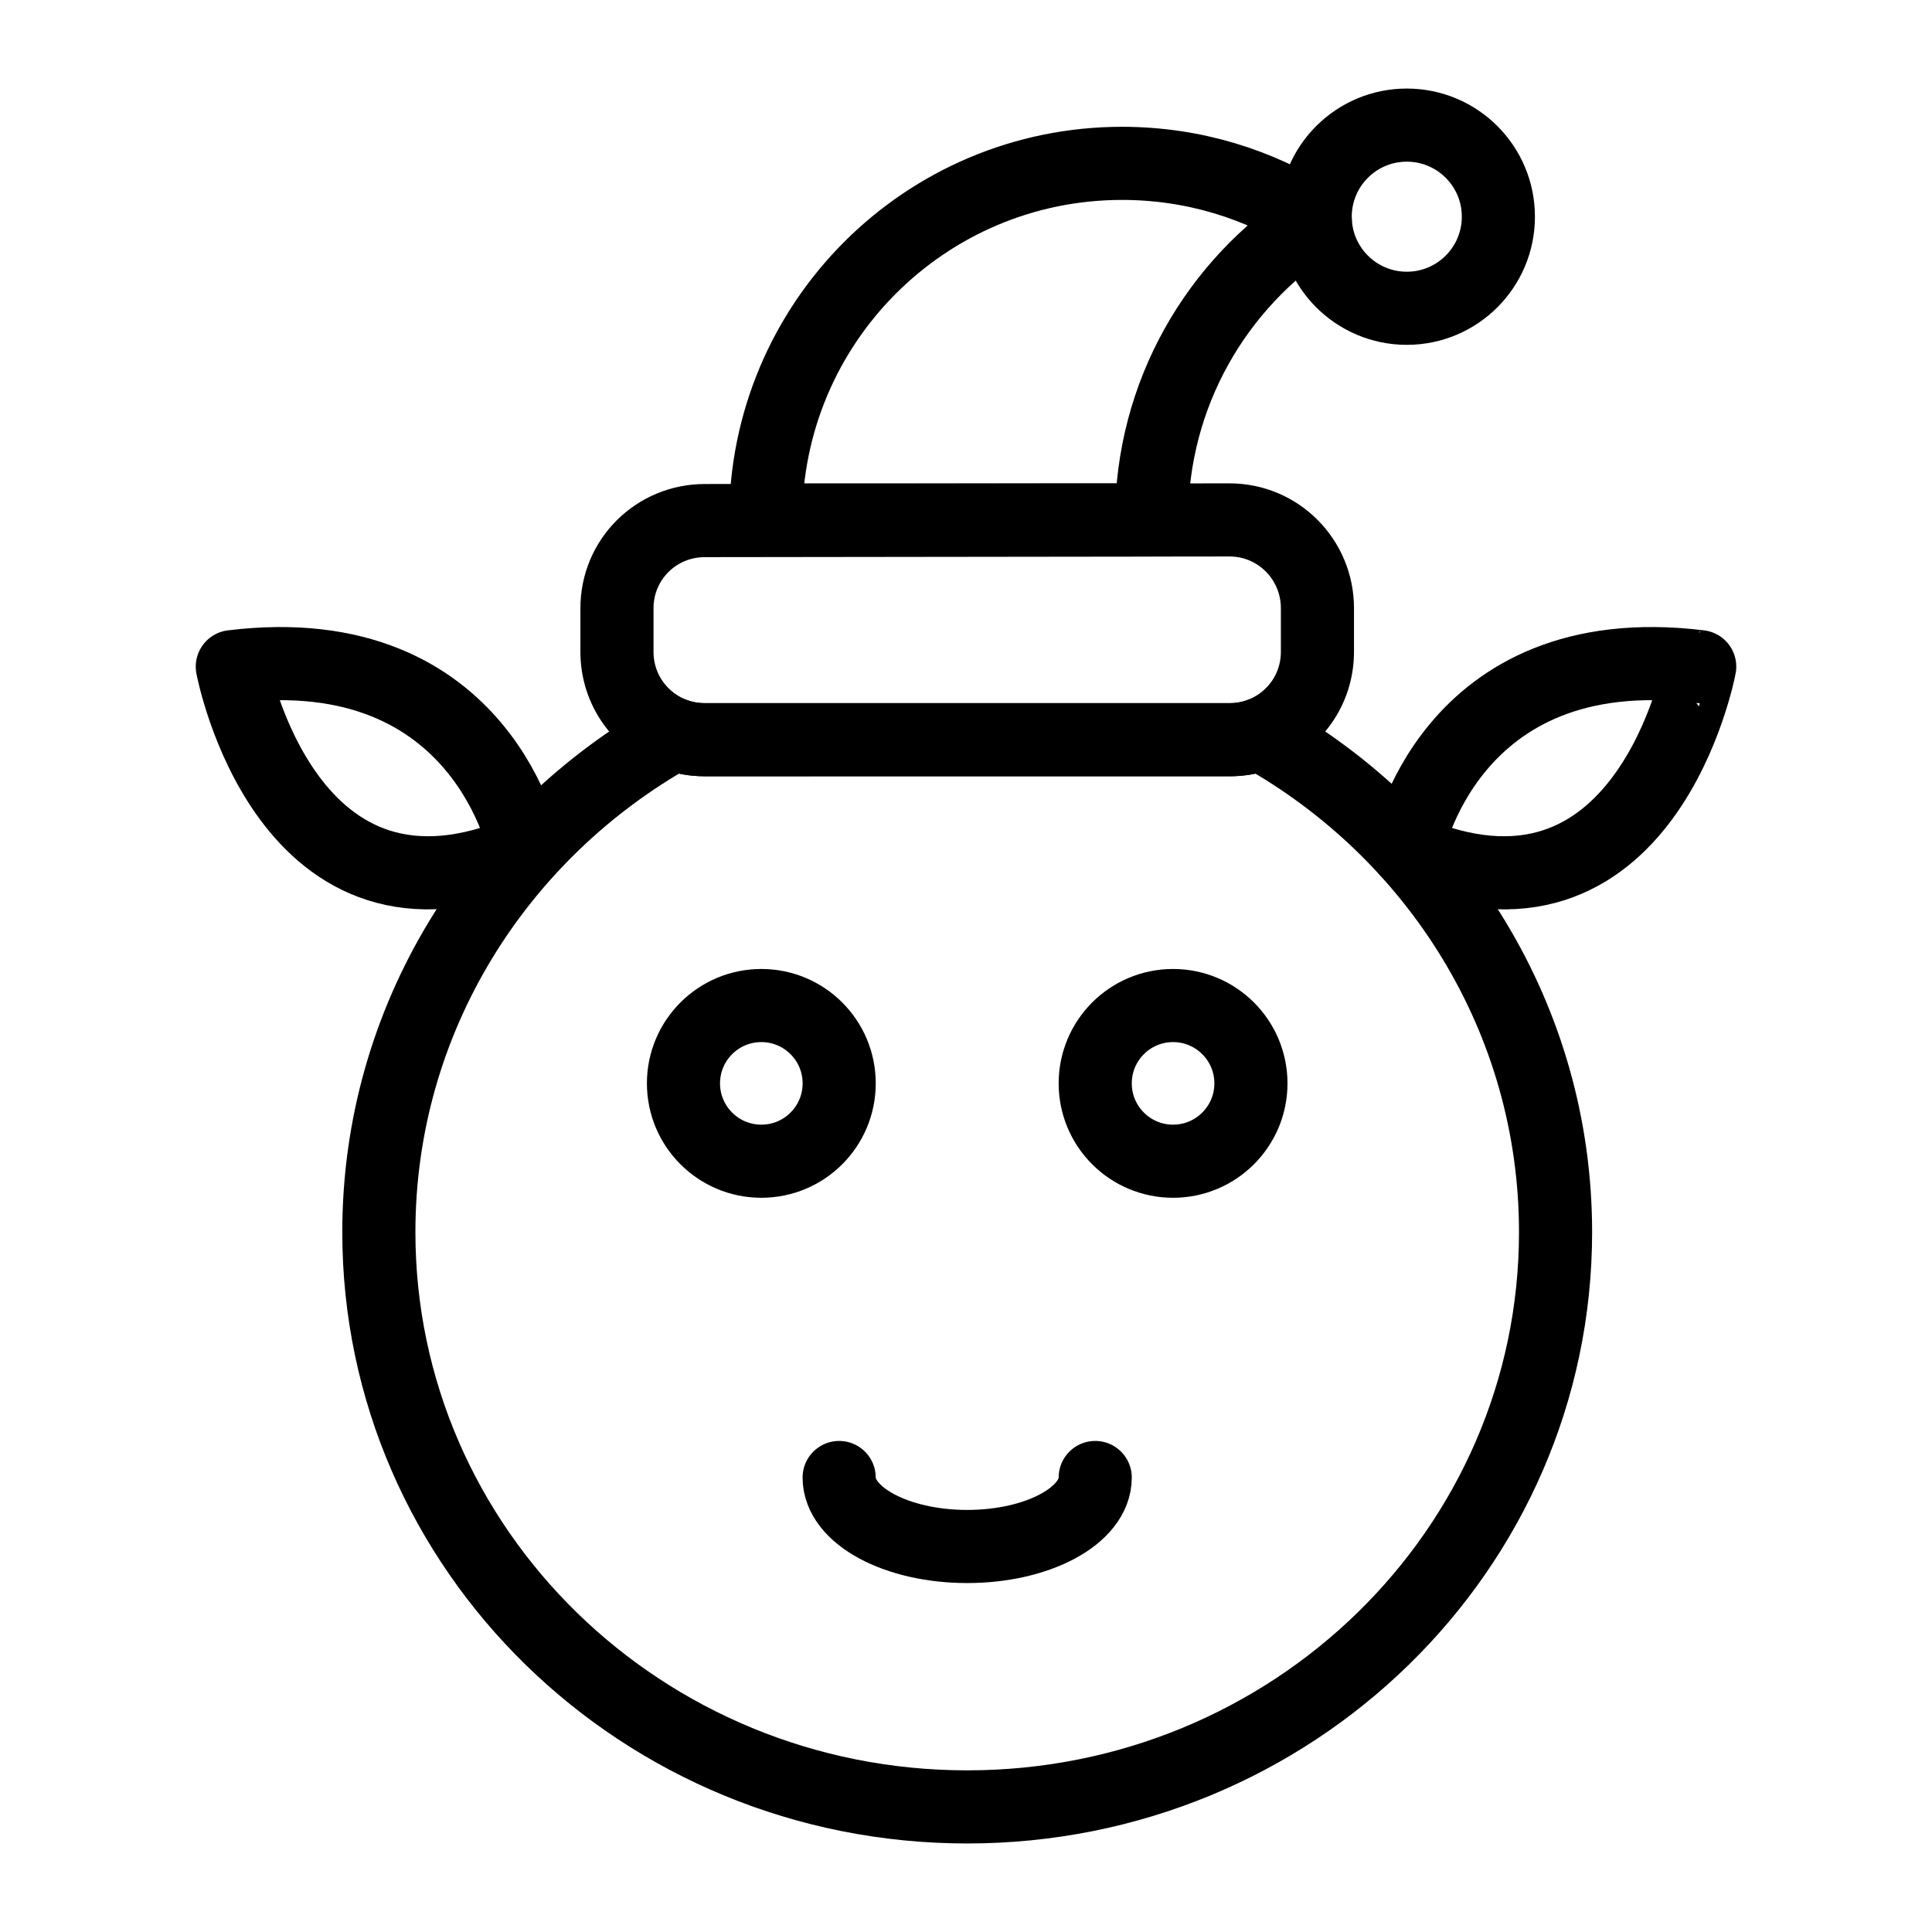 <?xml version="1.0" encoding="UTF-8"?>
<!-- Uploaded to: ICON Repo, www.iconrepo.com, Generator: ICON Repo Mixer Tools -->
<svg width="800px" height="800px" version="1.1" viewBox="144 144 512 512" xmlns="http://www.w3.org/2000/svg">
 <g fill="none" stroke="#000000" stroke-linecap="round" stroke-linejoin="round" stroke-miterlimit="10" stroke-width="2">
  <path transform="matrix(9.689 0 0 9.689 148.09 148.09)" d="m42.125 33.278c0 8.687-7.205 15.722-16.092 15.722-8.888 0-16.093-7.034-16.093-15.722 0-5.822 3.246-10.912 8.076-13.618 0.26 0.1 0.541 0.15 0.842 0.15h14.349c0.301 0 0.581-0.05 0.842-0.15 4.83 2.705 8.076 7.796 8.076 13.618z"/>
  <path transform="matrix(9.689 0 0 9.689 148.09 148.09)" d="m35.612 16.213v1.192c0 1.042-0.652 1.914-1.563 2.255-0.26 0.1-0.541 0.15-0.842 0.15l-14.349 4.04e-4c-0.301 0-0.581-0.05-0.842-0.15-0.912-0.341-1.563-1.212-1.563-2.255v-1.192c0-1.333 1.072-2.397 2.405-2.397l14.349-0.018c1.333 0 2.405 1.082 2.405 2.415z"/>
  <path transform="matrix(9.689 0 0 9.689 148.09 148.09)" d="m38.055 22.833s1.093-5.867 8.013-5.021c4.03e-4 0-1.472 7.86-8.013 5.021z"/>
  <path transform="matrix(9.689 0 0 9.689 148.09 148.09)" d="m13.945 22.833s-1.093-5.867-8.013-5.021c0 0 1.472 7.86 8.013 5.021z"/>
  <path transform="matrix(9.689 0 0 9.689 148.09 148.09)" d="m30.268 4.046c-5.384 0-9.748 4.364-9.748 9.752h10.556c0-3.444 1.783-6.465 4.475-8.202-1.52-0.979-3.333-1.55-5.283-1.55z"/>
  <path transform="matrix(9.689 0 0 9.689 148.09 148.09)" d="m40.561 5.505c0 1.384-1.122 2.505-2.505 2.505-1.383 0-2.505-1.122-2.505-2.505 0-1.383 1.122-2.505 2.505-2.505 1.384 0 2.505 1.122 2.505 2.505"/>
  <path transform="matrix(9.689 0 0 9.689 148.09 148.09)" d="m22.531 29.21c0 1.176-0.953 2.129-2.129 2.129-1.176 0-2.13-0.953-2.13-2.129s0.954-2.129 2.13-2.129c1.176 0 2.129 0.953 2.129 2.129"/>
  <path transform="matrix(9.689 0 0 9.689 148.09 148.09)" d="m33.793 29.21c0 1.176-0.954 2.129-2.13 2.129-1.176 0-2.129-0.953-2.129-2.129s0.953-2.129 2.129-2.129c1.176 0 2.13 0.953 2.13 2.129"/>
  <path transform="matrix(9.689 0 0 9.689 148.09 148.09)" d="m29.534 39.99c0 1.042-1.568 1.887-3.502 1.887-1.934 0-3.502-0.845-3.502-1.887"/>
 </g>
</svg>
